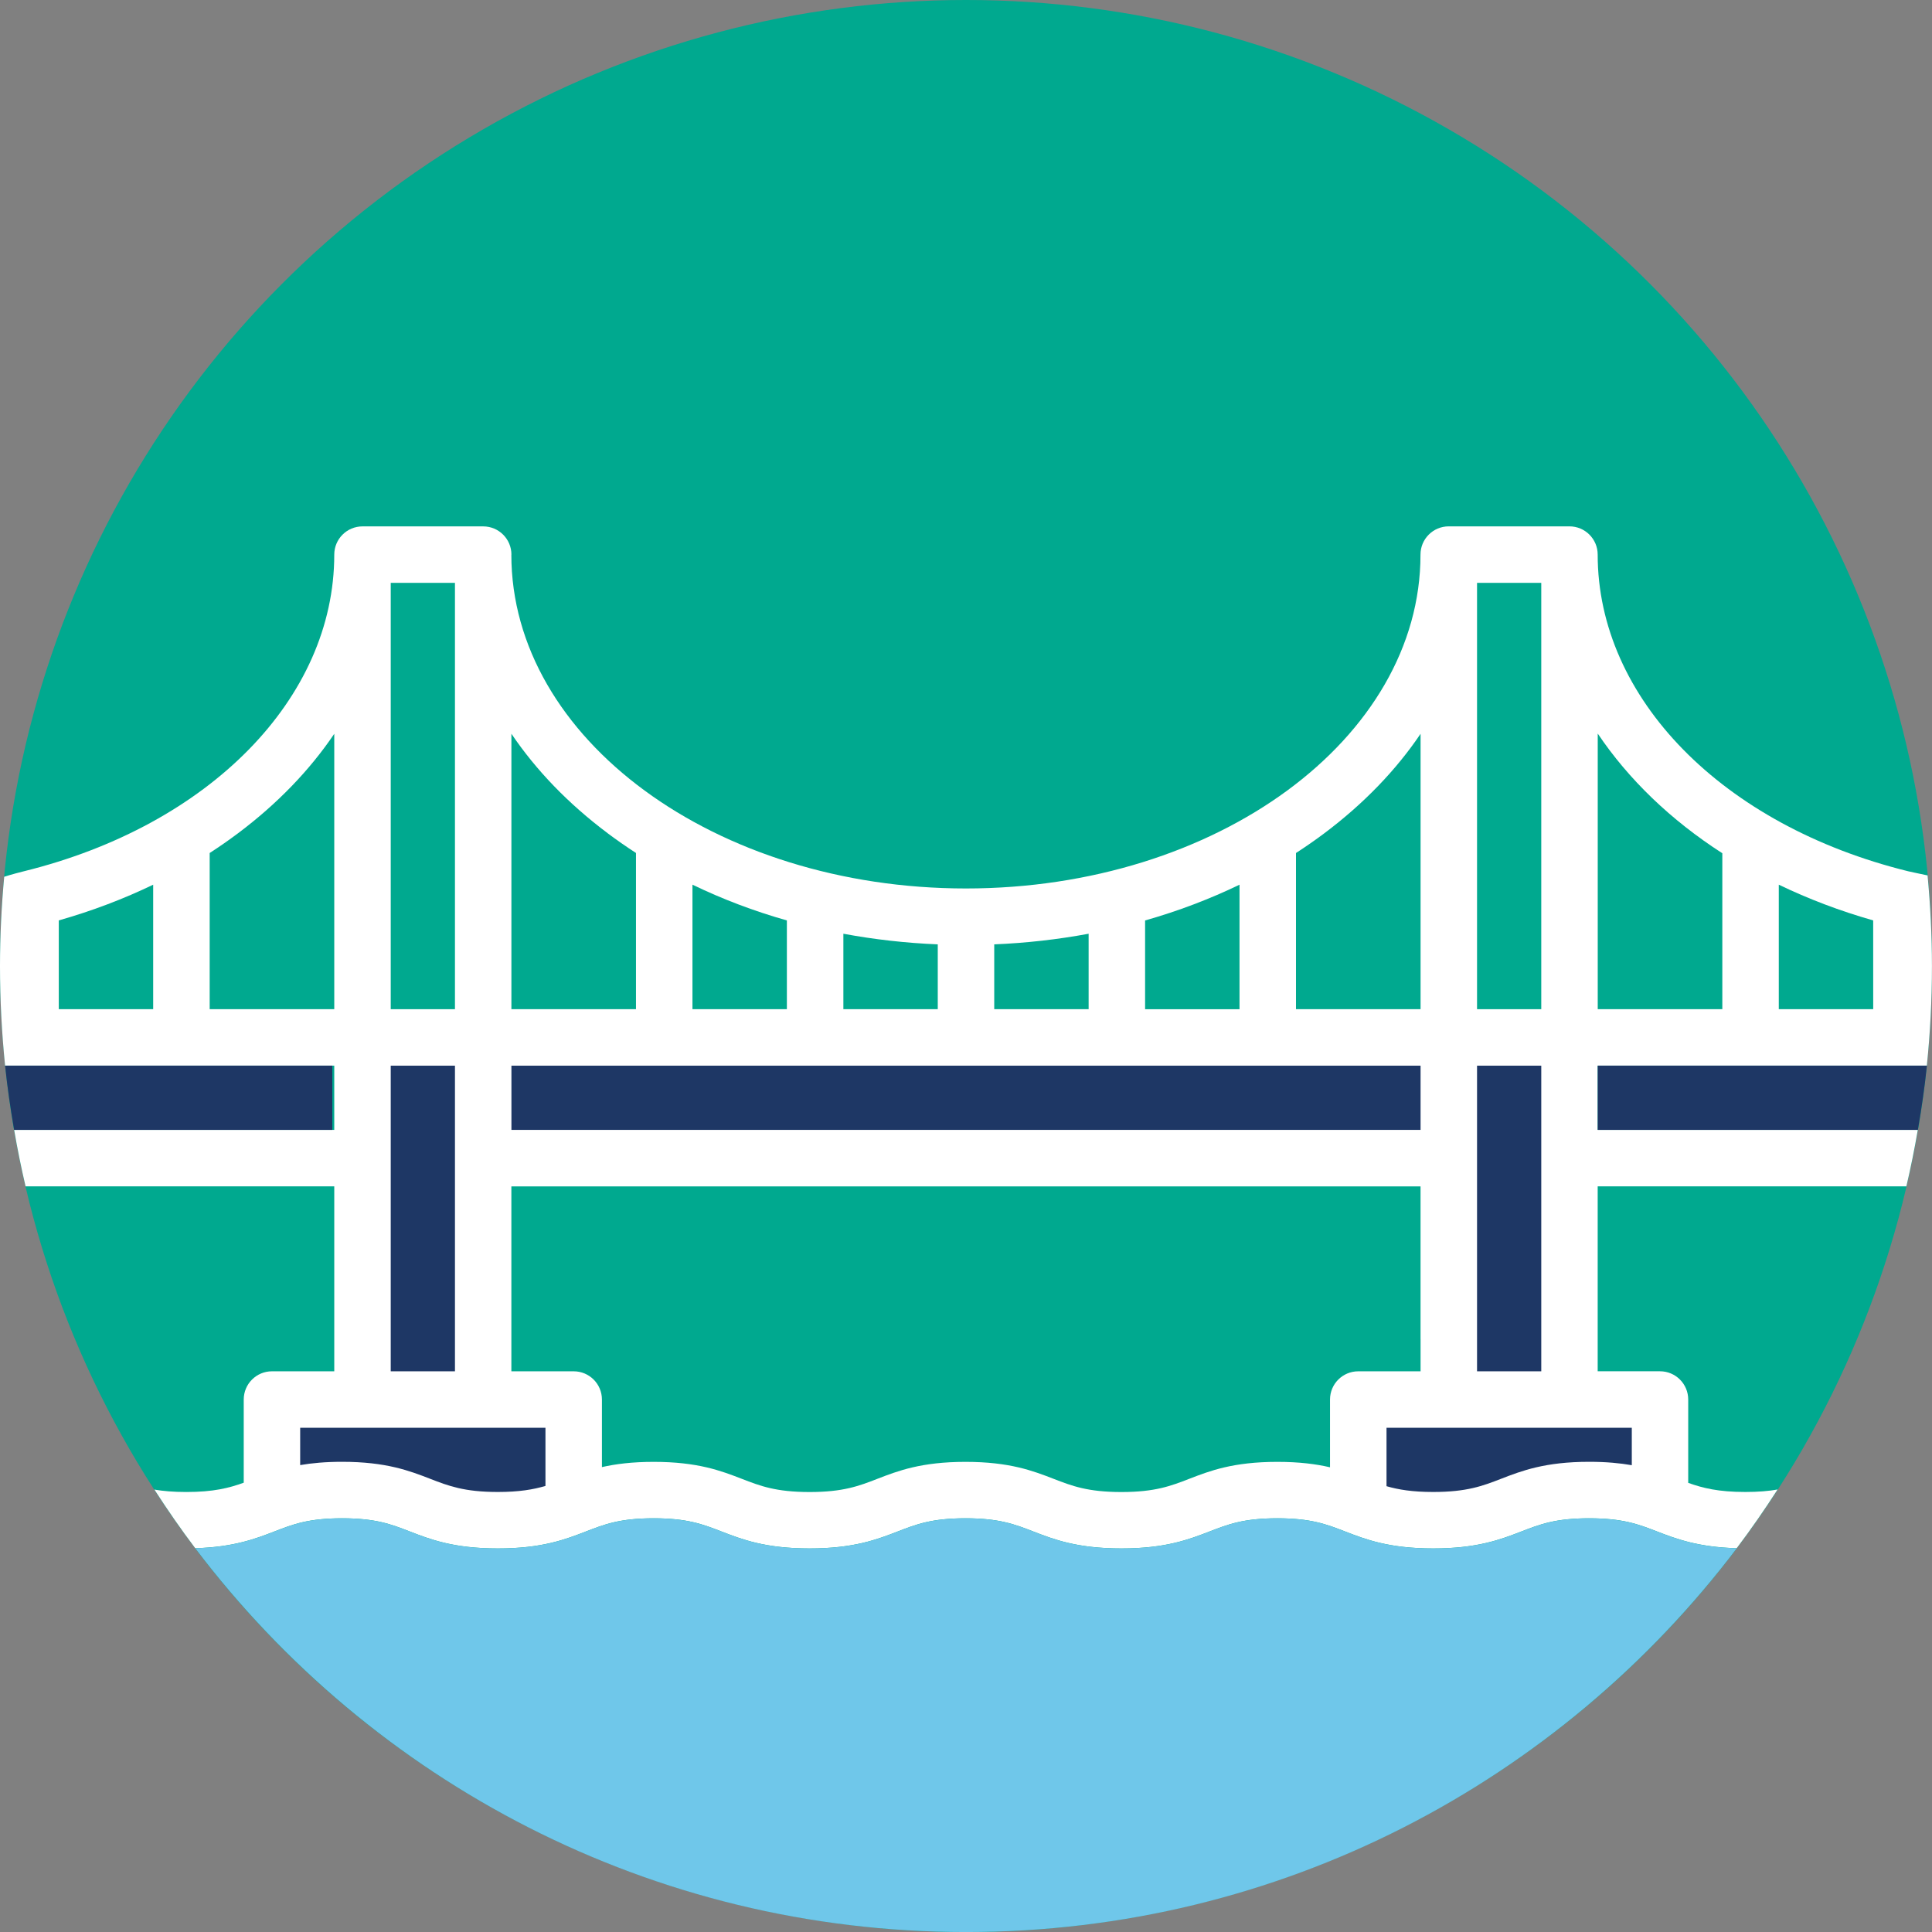 <?xml version="1.0" encoding="UTF-8"?>
<svg xmlns="http://www.w3.org/2000/svg" version="1.1" viewBox="0 0 70 70">
  <rect x="0" y="0" width="70" height="70" fill="#808080" stroke="none"/>
  <!-- Generator: Adobe Illustrator 29.3.1, SVG Export Plug-In . SVG Version: 2.1.0 Build 151)  -->
  <defs>
    <style>
      .st0 {
        fill: none;
      }

      .st1 {
        fill: #6fc7ea;
      }

      .st2 {
        fill: #00a98f;
      }

      .st3 {
        fill: #1e3765;
      }

      .st4 {
        fill: #fff;
      }
    </style>
  </defs>
  <g id="Layer_2">
    <circle class="st2" cx="35" cy="35" r="35"/>
  </g>
  <g id="Layer_1">
    <path class="st4" d="M18.53,20.095c0-.565-.458-1.023-1.023-1.023h-4.373c-.565,0-1.023.458-1.023,1.023,0,5.204-4.52,9.815-11.247,11.473-.156.039-.426.108-.712.199-.098,1.065-.152,2.143-.152,3.233,0,1.219.063,2.424.185,3.611h11.926v2.327H.512c.118.689.256,1.371.414,2.046h11.185v6.701h-2.257c-.565,0-1.023.458-1.023,1.023v3.013c-.53.192-1.093.337-2.082.337-.466,0-.837-.033-1.155-.087.469.726.96,1.437,1.48,2.124,1.39-.042,2.175-.339,2.868-.607.661-.257,1.233-.478,2.453-.478,1.22,0,1.791.221,2.452.478.745.288,1.589.615,3.191.615,1.603,0,2.447-.327,3.192-.615.662-.257,1.233-.478,2.454-.478,1.221,0,1.793.221,2.455.478.745.288,1.591.615,3.194.615,1.603,0,2.448-.327,3.194-.615.661-.257,1.234-.478,2.455-.478,1.22,0,1.793.221,2.455.478.745.288,1.59.615,3.194.615,1.603,0,2.449-.327,3.194-.615.663-.257,1.235-.478,2.456-.478,1.22,0,1.792.221,2.454.478.745.288,1.59.615,3.193.615,1.604,0,2.449-.327,3.195-.615.663-.257,1.235-.478,2.457-.478,1.223,0,1.796.221,2.458.478.695.269,1.485.567,2.886.607.521-.689,1.012-1.4,1.482-2.127-.322.056-.697.089-1.171.089-.979,0-1.542-.142-2.068-.33v-3.02c0-.565-.458-1.023-1.023-1.023h-2.257v-6.701h11.185c.158-.675.296-1.357.414-2.046h-11.599v-2.327h11.926c.122-1.187.185-2.392.185-3.611,0-1.107-.058-2.2-.158-3.281-.299-.065-.567-.117-.706-.151-6.727-1.658-11.247-6.269-11.247-11.473,0-.565-.458-1.023-1.023-1.023h-4.374c-.565,0-1.023.458-1.023,1.023,0,6.67-7.388,12.097-16.47,12.097-9.082,0-16.47-5.427-16.47-12.097Z"/>
    <path class="st2" d="M67.87,36.565h-3.421v-4.511c1.065.513,2.208.949,3.42,1.294l.001,3.217Z"/>
    <path class="st2" d="M62.403,30.915v5.65h-4.514v-9.986c1.113,1.656,2.644,3.132,4.514,4.336h0Z"/>
    <rect class="st2" x="53.516" y="21.118" width="2.327" height="15.447"/>
    <path class="st2" d="M51.47,26.587v9.978h-4.514v-5.659c.352-.228.695-.466,1.027-.715,1.426-1.07,2.596-2.285,3.487-3.604h0Z"/>
    <rect class="st2" x="14.157" y="21.118" width="2.327" height="15.447"/>
    <path class="st2" d="M12.111,26.587v9.978h-4.514v-5.659c.352-.228.695-.466,1.027-.715,1.426-1.07,2.596-2.285,3.487-3.604h0Z"/>
    <rect class="st3" x="18.53" y="38.611" width="32.94" height="2.327"/>
    <path class="st2" d="M41.489,36.565v-3.215c1.194-.339,2.34-.774,3.421-1.296v4.512h-3.421Z"/>
    <path class="st2" d="M39.443,36.565h-3.42v-2.349c1.163-.048,2.308-.178,3.42-.385v2.734Z"/>
    <path class="st2" d="M33.977,36.565h-3.42v-2.734c1.113.207,2.257.337,3.42.385v2.349Z"/>
    <path class="st2" d="M28.51,36.565h-3.421v-4.512c1.081.523,2.227.958,3.421,1.296v3.215Z"/>
    <path class="st2" d="M22.016,30.19c.333.249.675.487,1.027.715v5.659h-4.514v-9.979c.891,1.319,2.061,2.535,3.487,3.604h0Z"/>
    <path class="st2" d="M2.13,33.348c1.213-.345,2.356-.781,3.42-1.294v4.511h-3.42v-3.217Z"/>
    <rect class="st3" x="14.157" y="38.611" width="2.327" height="11.074"/>
    <path class="st3" d="M15.587,53.58c-.745-.288-1.59-.616-3.192-.616-.602,0-1.096.046-1.519.119v-1.353h8.887v2.108c-.44.13-.953.219-1.725.219-1.22,0-1.791-.221-2.452-.477h0Z"/>
    <path class="st3" d="M59.123,53.087c-.428-.075-.93-.123-1.542-.123-1.604,0-2.449.327-3.195.616-.663.257-1.235.477-2.457.477-.754,0-1.26-.084-1.693-.209v-2.117h8.887v1.357Z"/>
    <path class="st2" d="M51.47,48.521v1.164h-2.258c-.565,0-1.023.458-1.023,1.023v2.455c-.503-.117-1.112-.197-1.908-.197-1.604,0-2.449.327-3.194.615-.663.257-1.235.478-2.456.478-1.221,0-1.793-.221-2.456-.478-.745-.288-1.59-.615-3.193-.615-1.603,0-2.449.327-3.194.615-.662.257-1.234.478-2.455.478-1.221,0-1.793-.221-2.455-.478-.746-.288-1.59-.615-3.194-.615-.779,0-1.379.077-1.875.19v-2.448c0-.565-.458-1.023-1.023-1.023h-2.258v-6.7h32.941v5.536Z"/>
    <polygon class="st3" points="53.516 44.148 53.516 38.611 55.843 38.611 55.843 49.685 53.516 49.685 53.516 48.521 53.516 44.148"/>
    <path class="st4" d="M55.843,49.685"/>
    <rect class="st0" x=".084" y="19.039" width="69.831" height="37.098"/>
    <path class="st3" d="M57.889,38.611v2.327h11.599c.131-.768.247-1.542.327-2.327h-11.926Z"/>
    <path class="st3" d="M12.04,38.611H.185c.08.785.196,1.559.327,2.327h11.528v-2.327Z"/>
    <path class="st1" d="M57.581,55.011c-1.223,0-1.794.221-2.457.478-.746.288-1.591.615-3.195.615-1.603,0-2.448-.327-3.193-.615-.661-.257-1.233-.478-2.454-.478-1.222,0-1.794.221-2.456.478-.745.288-1.59.615-3.194.615-1.603,0-2.449-.327-3.194-.615-.662-.257-1.235-.478-2.455-.478-1.221,0-1.794.221-2.455.478-.746.288-1.59.615-3.194.615-1.603,0-2.449-.327-3.194-.615-.662-.257-1.234-.478-2.455-.478-1.22,0-1.791.221-2.454.478-.745.288-1.59.615-3.192.615-1.602,0-2.446-.327-3.191-.615-.661-.257-1.233-.478-2.452-.478-1.22,0-1.792.221-2.453.478-.692.268-1.478.565-2.868.607,6.39,8.445,16.519,13.905,27.926,13.905,11.406,0,21.535-5.459,27.925-13.904-1.4-.04-2.19-.338-2.886-.607-.663-.257-1.235-.478-2.458-.478Z"/>
  </g>
</svg>